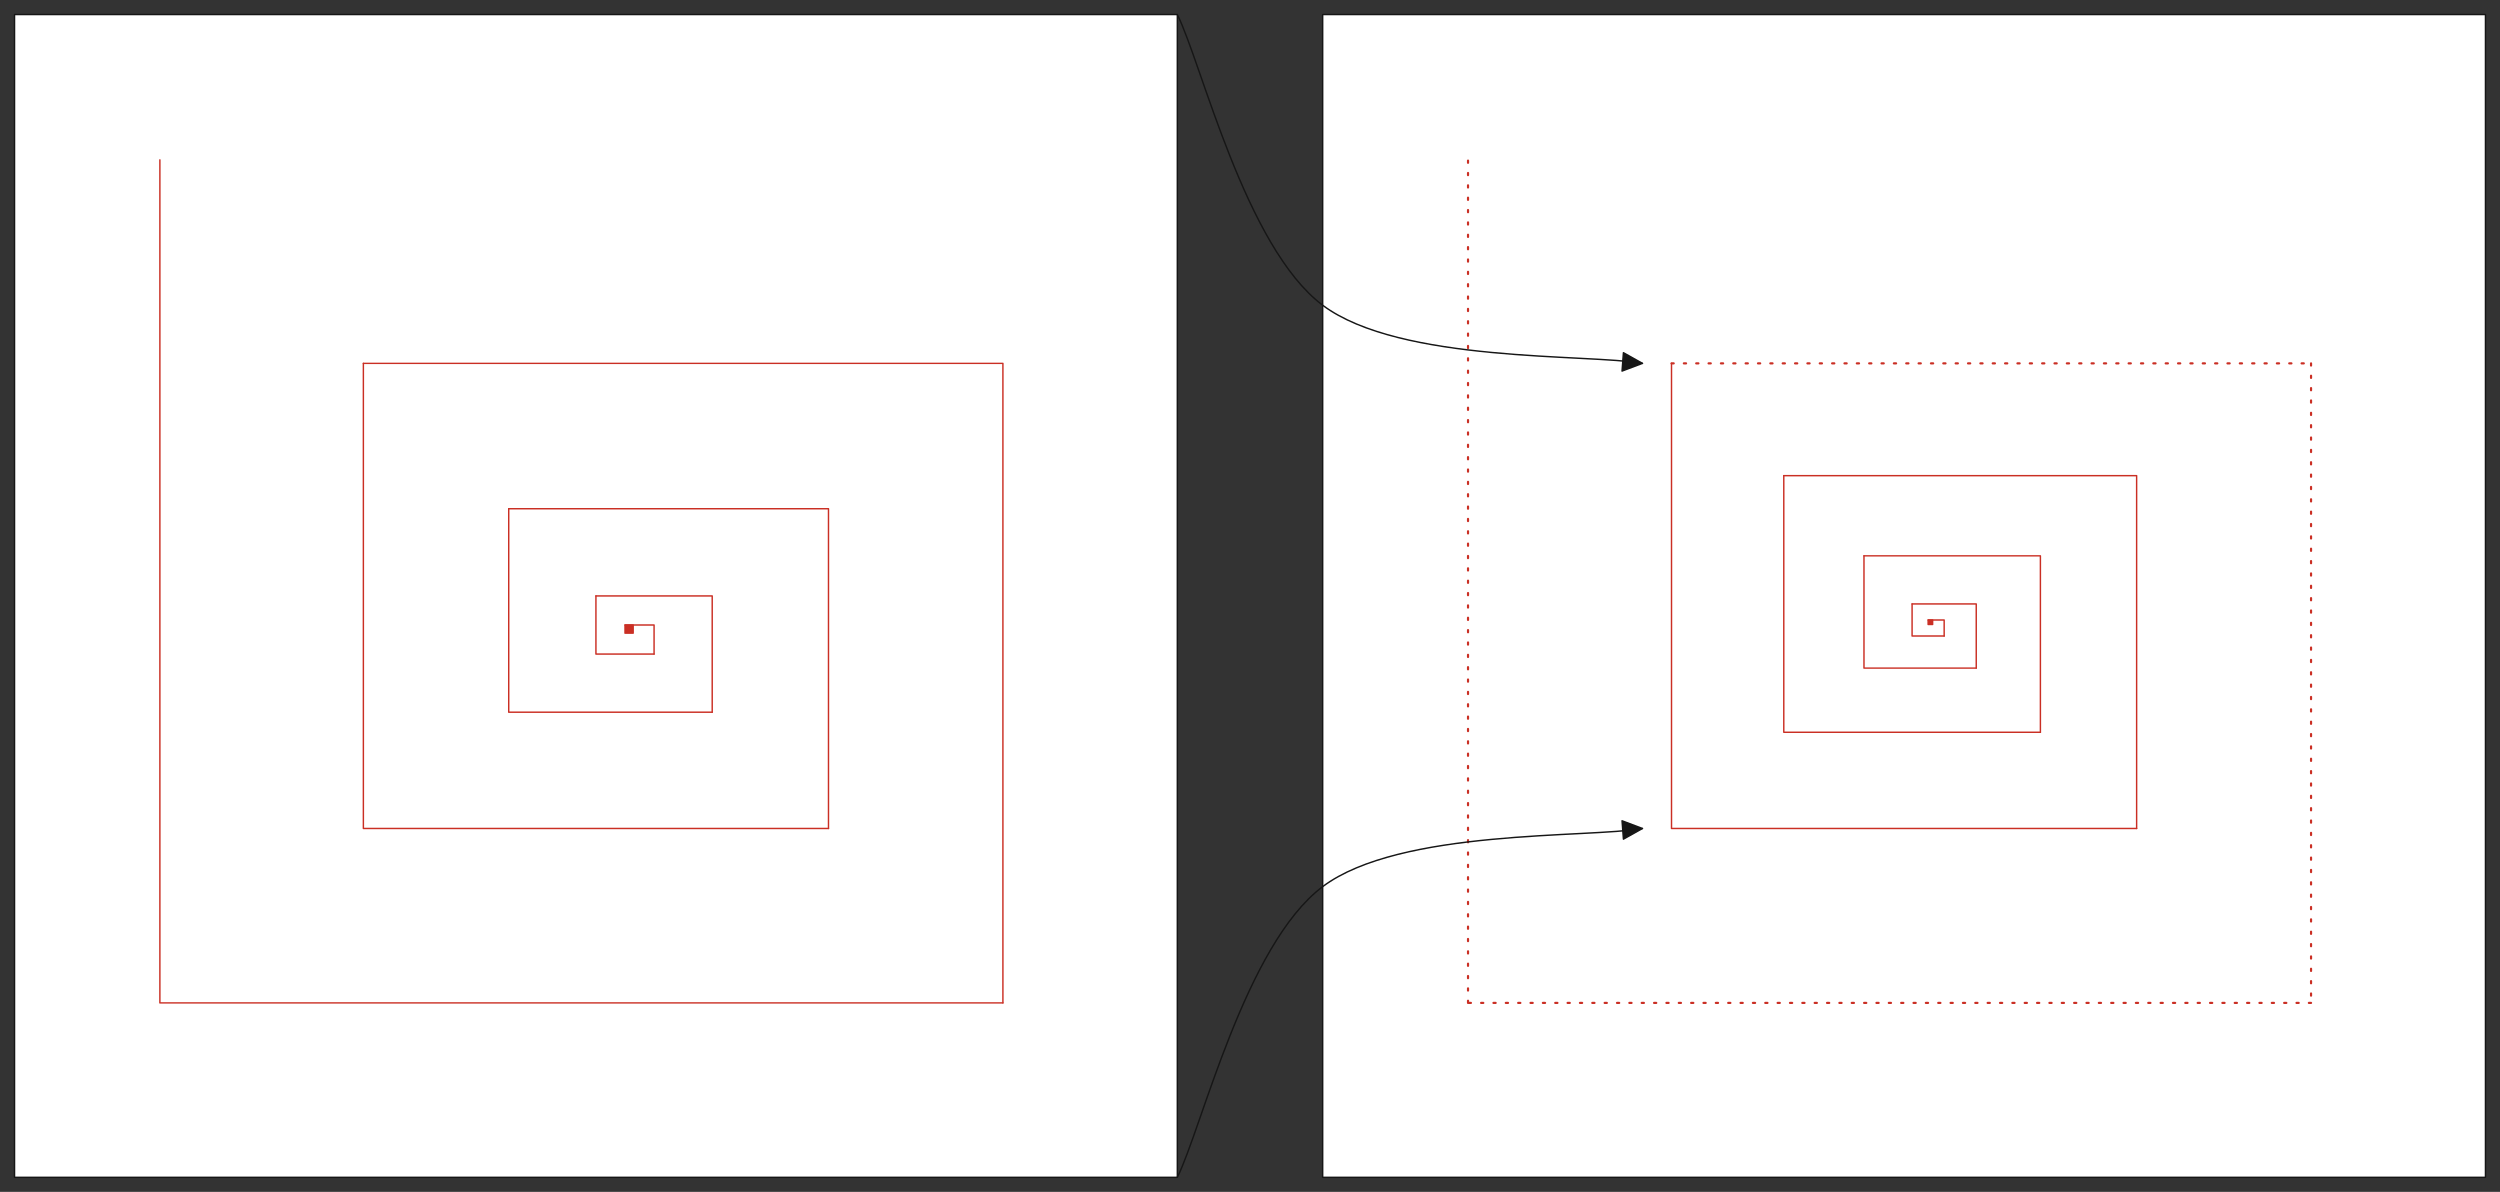 <svg version="1.1" xmlns="http://www.w3.org/2000/svg" viewBox="0 0 1720 820" width="1720" height="820">
  <rect x="0" y="0" width="1720" height="820" fill="#333333" stroke="none"/>
  <!-- svg-source:excalidraw -->
  
  <defs>
    <style class="style-fonts">
      
    </style>
    
  </defs>
  <g stroke-linecap="round" transform="translate(10 10) rotate(0 400 400)"><path d="M0 0 L800 0 L800 800 L0 800" stroke="none" stroke-width="0" fill="#ffffff"></path><path d="M0 0 C199.19 0, 398.38 0, 800 0 M0 0 C164.72 0, 329.44 0, 800 0 M800 0 C800 221.04, 800 442.09, 800 800 M800 0 C800 234.38, 800 468.76, 800 800 M800 800 C637.95 800, 475.91 800, 0 800 M800 800 C633.43 800, 466.86 800, 0 800 M0 800 C0 622.12, 0 444.24, 0 0 M0 800 C0 592.16, 0 384.32, 0 0" stroke="#161616" stroke-width="1" fill="none"></path></g><g stroke-linecap="round" transform="translate(910 10) rotate(0 400 400)"><path d="M0 0 L800 0 L800 800 L0 800" stroke="none" stroke-width="0" fill="#ffffff"></path><path d="M0 0 C256.81 0, 513.63 0, 800 0 M0 0 C225.33 0, 450.66 0, 800 0 M800 0 C800 227.82, 800 455.64, 800 800 M800 0 C800 205.03, 800 410.06, 800 800 M800 800 C629.77 800, 459.54 800, 0 800 M800 800 C525.68 800, 251.36 800, 0 800 M0 800 C0 544.8, 0 289.59, 0 0 M0 800 C0 599.56, 0 399.12, 0 0" stroke="#161616" stroke-width="1" fill="none"></path></g><g stroke-linecap="round" transform="translate(430 430) rotate(0 2.808 2.808)"><path d="M0 0 L5.62 0 L5.62 5.62 L0 5.62" stroke="none" stroke-width="0" fill="#ca2f24"></path><path d="M0 0 C1.2 0, 2.41 0, 5.62 0 M0 0 C1.7 0, 3.39 0, 5.62 0 M5.62 0 C5.62 1.95, 5.62 3.91, 5.62 5.62 M5.62 0 C5.62 1.27, 5.62 2.53, 5.62 5.62 M5.62 5.62 C4.11 5.62, 2.6 5.62, 0 5.62 M5.62 5.62 C3.71 5.62, 1.81 5.62, 0 5.62 M0 5.62 C0 4.31, 0 3, 0 0 M0 5.62 C0 3.65, 0 1.69, 0 0" stroke="#ca2f24" stroke-width="1" fill="none"></path></g><g stroke-linecap="round" transform="translate(1326.552 426.552) rotate(0 1.549 1.549)"><path d="M0 0 L3.1 0 L3.1 3.1 L0 3.1" stroke="none" stroke-width="0" fill="#ca2f24"></path><path d="M0 0 C0.9 0, 1.8 0, 3.1 0 M0 0 C1.17 0, 2.34 0, 3.1 0 M3.1 0 C3.1 0.7, 3.1 1.39, 3.1 3.1 M3.1 0 C3.1 0.8, 3.1 1.6, 3.1 3.1 M3.1 3.1 C1.92 3.1, 0.75 3.1, 0 3.1 M3.1 3.1 C2.26 3.1, 1.42 3.1, 0 3.1 M0 3.1 C0 2.45, 0 1.81, 0 0 M0 3.1 C0 2.36, 0 1.62, 0 0" stroke="#ca2f24" stroke-width="1" fill="none"></path></g><g stroke-linecap="round"><g transform="translate(430 430) rotate(0 10 10)"><path d="M0 0 C4.95 0, 9.89 0, 20 0 M0 0 C6.37 0, 12.74 0, 20 0 M20 0 C20 6.96, 20 13.93, 20 20 M20 0 C20 4.92, 20 9.85, 20 20" stroke="#ca2f24" stroke-width="1" fill="none"></path></g></g><mask></mask><g stroke-linecap="round"><g transform="translate(1326.552 426.552) rotate(0 5.517 5.517)"><path d="M0 0 C3.34 0, 6.68 0, 11.03 0 M0 0 C2.83 0, 5.67 0, 11.03 0 M11.03 0 C11.03 2.44, 11.03 4.89, 11.03 11.03 M11.03 0 C11.03 3.11, 11.03 6.22, 11.03 11.03" stroke="#ca2f24" stroke-width="1" fill="none"></path></g></g><mask></mask><g stroke-linecap="round"><g transform="translate(410 410) rotate(180 20 20)"><path d="M0 0 C10.39 0, 20.78 0, 40 0 M0 0 C14.68 0, 29.35 0, 40 0 M40 0 C40 13.57, 40 27.15, 40 40 M40 0 C40 12.5, 40 25, 40 40" stroke="#ca2f24" stroke-width="1" fill="none"></path></g></g><mask></mask><g stroke-linecap="round"><g transform="translate(1315.517 415.517) rotate(180 11.034 11.034)"><path d="M0 0 C7.59 0, 15.18 0, 22.07 0 M0 0 C7.87 0, 15.75 0, 22.07 0 M22.07 0 C22.07 7.38, 22.07 14.76, 22.07 22.07 M22.07 0 C22.07 8.55, 22.07 17.09, 22.07 22.07" stroke="#ca2f24" stroke-width="1" fill="none"></path></g></g><mask></mask><g stroke-linecap="round"><g transform="translate(410 410) rotate(0 40 40)"><path d="M0 0 C26.34 0, 52.69 0, 80 0 M0 0 C28.13 0, 56.26 0, 80 0 M80 0 C80 29.54, 80 59.08, 80 80 M80 0 C80 24.96, 80 49.91, 80 80" stroke="#ca2f24" stroke-width="1" fill="none"></path></g></g><mask></mask><g stroke-linecap="round"><g transform="translate(1315.517 415.517) rotate(0 22.069 22.069)"><path d="M0 0 C16.11 0, 32.23 0, 44.14 0 M0 0 C16.61 0, 33.23 0, 44.14 0 M44.14 0 C44.14 11.86, 44.14 23.72, 44.14 44.14 M44.14 0 C44.14 16.75, 44.14 33.5, 44.14 44.14" stroke="#ca2f24" stroke-width="1" fill="none"></path></g></g><mask></mask><g stroke-linecap="round"><g transform="translate(350 350) rotate(180 70 70)"><path d="M0 0 C47.22 0, 94.45 0, 140 0 M0 0 C55.98 0, 111.96 0, 140 0 M140 0 C140 38.17, 140 76.33, 140 140 M140 0 C140 46.74, 140 93.49, 140 140" stroke="#ca2f24" stroke-width="1" fill="none"></path></g></g><mask></mask><g stroke-linecap="round"><g transform="translate(1282.414 382.414) rotate(180 38.621 38.621)"><path d="M0 0 C25.33 0, 50.66 0, 77.24 0 M0 0 C30.24 0, 60.48 0, 77.24 0 M77.24 0 C77.24 26.6, 77.24 53.19, 77.24 77.24 M77.24 0 C77.24 19.66, 77.24 39.33, 77.24 77.24" stroke="#ca2f24" stroke-width="1" fill="none"></path></g></g><mask></mask><g stroke-linecap="round"><g transform="translate(350 350) rotate(0 110 110)"><path d="M0 0 C57.38 0, 114.76 0, 220 0 M0 0 C47.73 0, 95.46 0, 220 0 M220 0 C220 71.18, 220 142.36, 220 220 M220 0 C220 52.79, 220 105.57, 220 220" stroke="#ca2f24" stroke-width="1" fill="none"></path></g></g><mask></mask><g stroke-linecap="round"><g transform="translate(1282.414 382.414) rotate(0 60.69 60.69)"><path d="M0 0 C46.22 0, 92.43 0, 121.38 0 M0 0 C44.85 0, 89.7 0, 121.38 0 M121.38 0 C121.38 46.41, 121.38 92.83, 121.38 121.38 M121.38 0 C121.38 37.62, 121.38 75.25, 121.38 121.38" stroke="#ca2f24" stroke-width="1" fill="none"></path></g></g><mask></mask><g stroke-linecap="round"><g transform="translate(250 250) rotate(180 160 160)"><path d="M0 0 C75.79 0, 151.59 0, 320 0 M0 0 C88.07 0, 176.15 0, 320 0 M320 0 C320 114.89, 320 229.79, 320 320 M320 0 C320 123.74, 320 247.49, 320 320" stroke="#ca2f24" stroke-width="1" fill="none"></path></g></g><mask></mask><g stroke-linecap="round"><g transform="translate(1227.241 327.241) rotate(180 88.276 88.276)"><path d="M0 0 C49.53 0, 99.05 0, 176.55 0 M0 0 C41.51 0, 83.03 0, 176.55 0 M176.55 0 C176.55 52.48, 176.55 104.95, 176.55 176.55 M176.55 0 C176.55 43.65, 176.55 87.3, 176.55 176.55" stroke="#ca2f24" stroke-width="1" fill="none"></path></g></g><mask></mask><g stroke-linecap="round"><g transform="translate(250 250) rotate(0 220 220)"><path d="M0 0 C170.51 0, 341.01 0, 440 0 M0 0 C100.38 0, 200.77 0, 440 0 M440 0 C440 159.05, 440 318.1, 440 440 M440 0 C440 158.38, 440 316.75, 440 440" stroke="#ca2f24" stroke-width="1" fill="none"></path></g></g><mask></mask><g stroke-linecap="round"><g transform="translate(1227.241 327.241) rotate(0 121.379 121.379)"><path d="M0 0 C91.78 0, 183.56 0, 242.76 0 M0 0 C54.5 0, 109 0, 242.76 0 M242.76 0 C242.76 62.79, 242.76 125.57, 242.76 242.76 M242.76 0 C242.76 92.17, 242.76 184.33, 242.76 242.76" stroke="#ca2f24" stroke-width="1" fill="none"></path></g></g><mask></mask><g stroke-linecap="round"><g transform="translate(1150 250) rotate(0 220 220)"><path d="M0 0 C119.35 0, 238.71 0, 440 0 M440 0 C440 90.15, 440 180.3, 440 440" stroke="#ca2f24" stroke-width="1.5" fill="none" stroke-dasharray="1.5 7"></path></g></g><mask></mask><g stroke-linecap="round"><g transform="translate(110 110) rotate(180 290 290)"><path d="M0 0 C146.08 0, 292.16 0, 580 0 M0 0 C199.22 0, 398.44 0, 580 0 M580 0 C580 221.48, 580 442.96, 580 580 M580 0 C580 175.61, 580 351.21, 580 580" stroke="#ca2f24" stroke-width="1" fill="none"></path></g></g><mask></mask><g stroke-linecap="round"><g transform="translate(1150 250) rotate(180 160 160)"><path d="M0 0 C82.2 0, 164.4 0, 320 0 M0 0 C70.87 0, 141.74 0, 320 0 M320 0 C320 90.22, 320 180.44, 320 320 M320 0 C320 81.47, 320 162.95, 320 320" stroke="#ca2f24" stroke-width="1" fill="none"></path></g></g><mask></mask><g stroke-linecap="round"><g transform="translate(1010 110) rotate(180 290 290)"><path d="M0 0 C209.84 0, 419.67 0, 580 0 M580 0 C580 123.46, 580 246.93, 580 580" stroke="#ca2f24" stroke-width="1.5" fill="none" stroke-dasharray="1.5 7"></path></g></g><mask></mask><g stroke-linecap="round"><g transform="translate(810 10) rotate(0 160 120)"><path d="M0 0 C16.67 33.33, 46.67 160, 100 200 C153.33 240, 283.33 233.33, 320 240 M0 0 C16.67 33.33, 46.67 160, 100 200 C153.33 240, 283.33 233.33, 320 240" stroke="#161616" stroke-width="1" fill="none"></path></g><g transform="translate(810 10) rotate(0 160 120)"><path d="M320 240 L305.97 245.3 L306.92 232.66 L320 240" stroke="none" stroke-width="0" fill="#161616" fill-rule="evenodd"></path><path d="M320 240 C315.33 241.76, 310.67 243.53, 305.97 245.3 M320 240 C316.87 241.19, 313.73 242.37, 305.97 245.3 M305.97 245.3 C306.3 240.93, 306.63 236.55, 306.92 232.66 M305.97 245.3 C306.24 241.7, 306.51 238.1, 306.92 232.66 M306.92 232.66 C310.86 234.87, 314.8 237.08, 320 240 M306.92 232.66 C309.7 234.22, 312.48 235.78, 320 240 M320 240 C320 240, 320 240, 320 240 M320 240 C320 240, 320 240, 320 240" stroke="#161616" stroke-width="1" fill="none"></path></g></g><mask></mask><g stroke-linecap="round"><g transform="translate(810 810) rotate(0 160 -120)"><path d="M0 0 C16.67 -33.33, 46.67 -160, 100 -200 C153.33 -240, 283.33 -233.33, 320 -240 M0 0 C16.67 -33.33, 46.67 -160, 100 -200 C153.33 -240, 283.33 -233.33, 320 -240" stroke="#161616" stroke-width="1" fill="none"></path></g><g transform="translate(810 810) rotate(0 160 -120)"><path d="M320 -240 L306.92 -232.66 L305.97 -245.3 L320 -240" stroke="none" stroke-width="0" fill="#161616" fill-rule="evenodd"></path><path d="M320 -240 C315.04 -237.22, 310.08 -234.44, 306.92 -232.66 M320 -240 C315.99 -237.75, 311.98 -235.5, 306.92 -232.66 M306.92 -232.66 C306.64 -236.34, 306.37 -240.01, 305.97 -245.3 M306.92 -232.66 C306.69 -235.73, 306.46 -238.8, 305.97 -245.3 M305.97 -245.3 C310.21 -243.7, 314.45 -242.1, 320 -240 M305.97 -245.3 C311.29 -243.29, 316.61 -241.28, 320 -240 M320 -240 C320 -240, 320 -240, 320 -240 M320 -240 C320 -240, 320 -240, 320 -240" stroke="#161616" stroke-width="1" fill="none"></path></g></g><mask></mask></svg>
